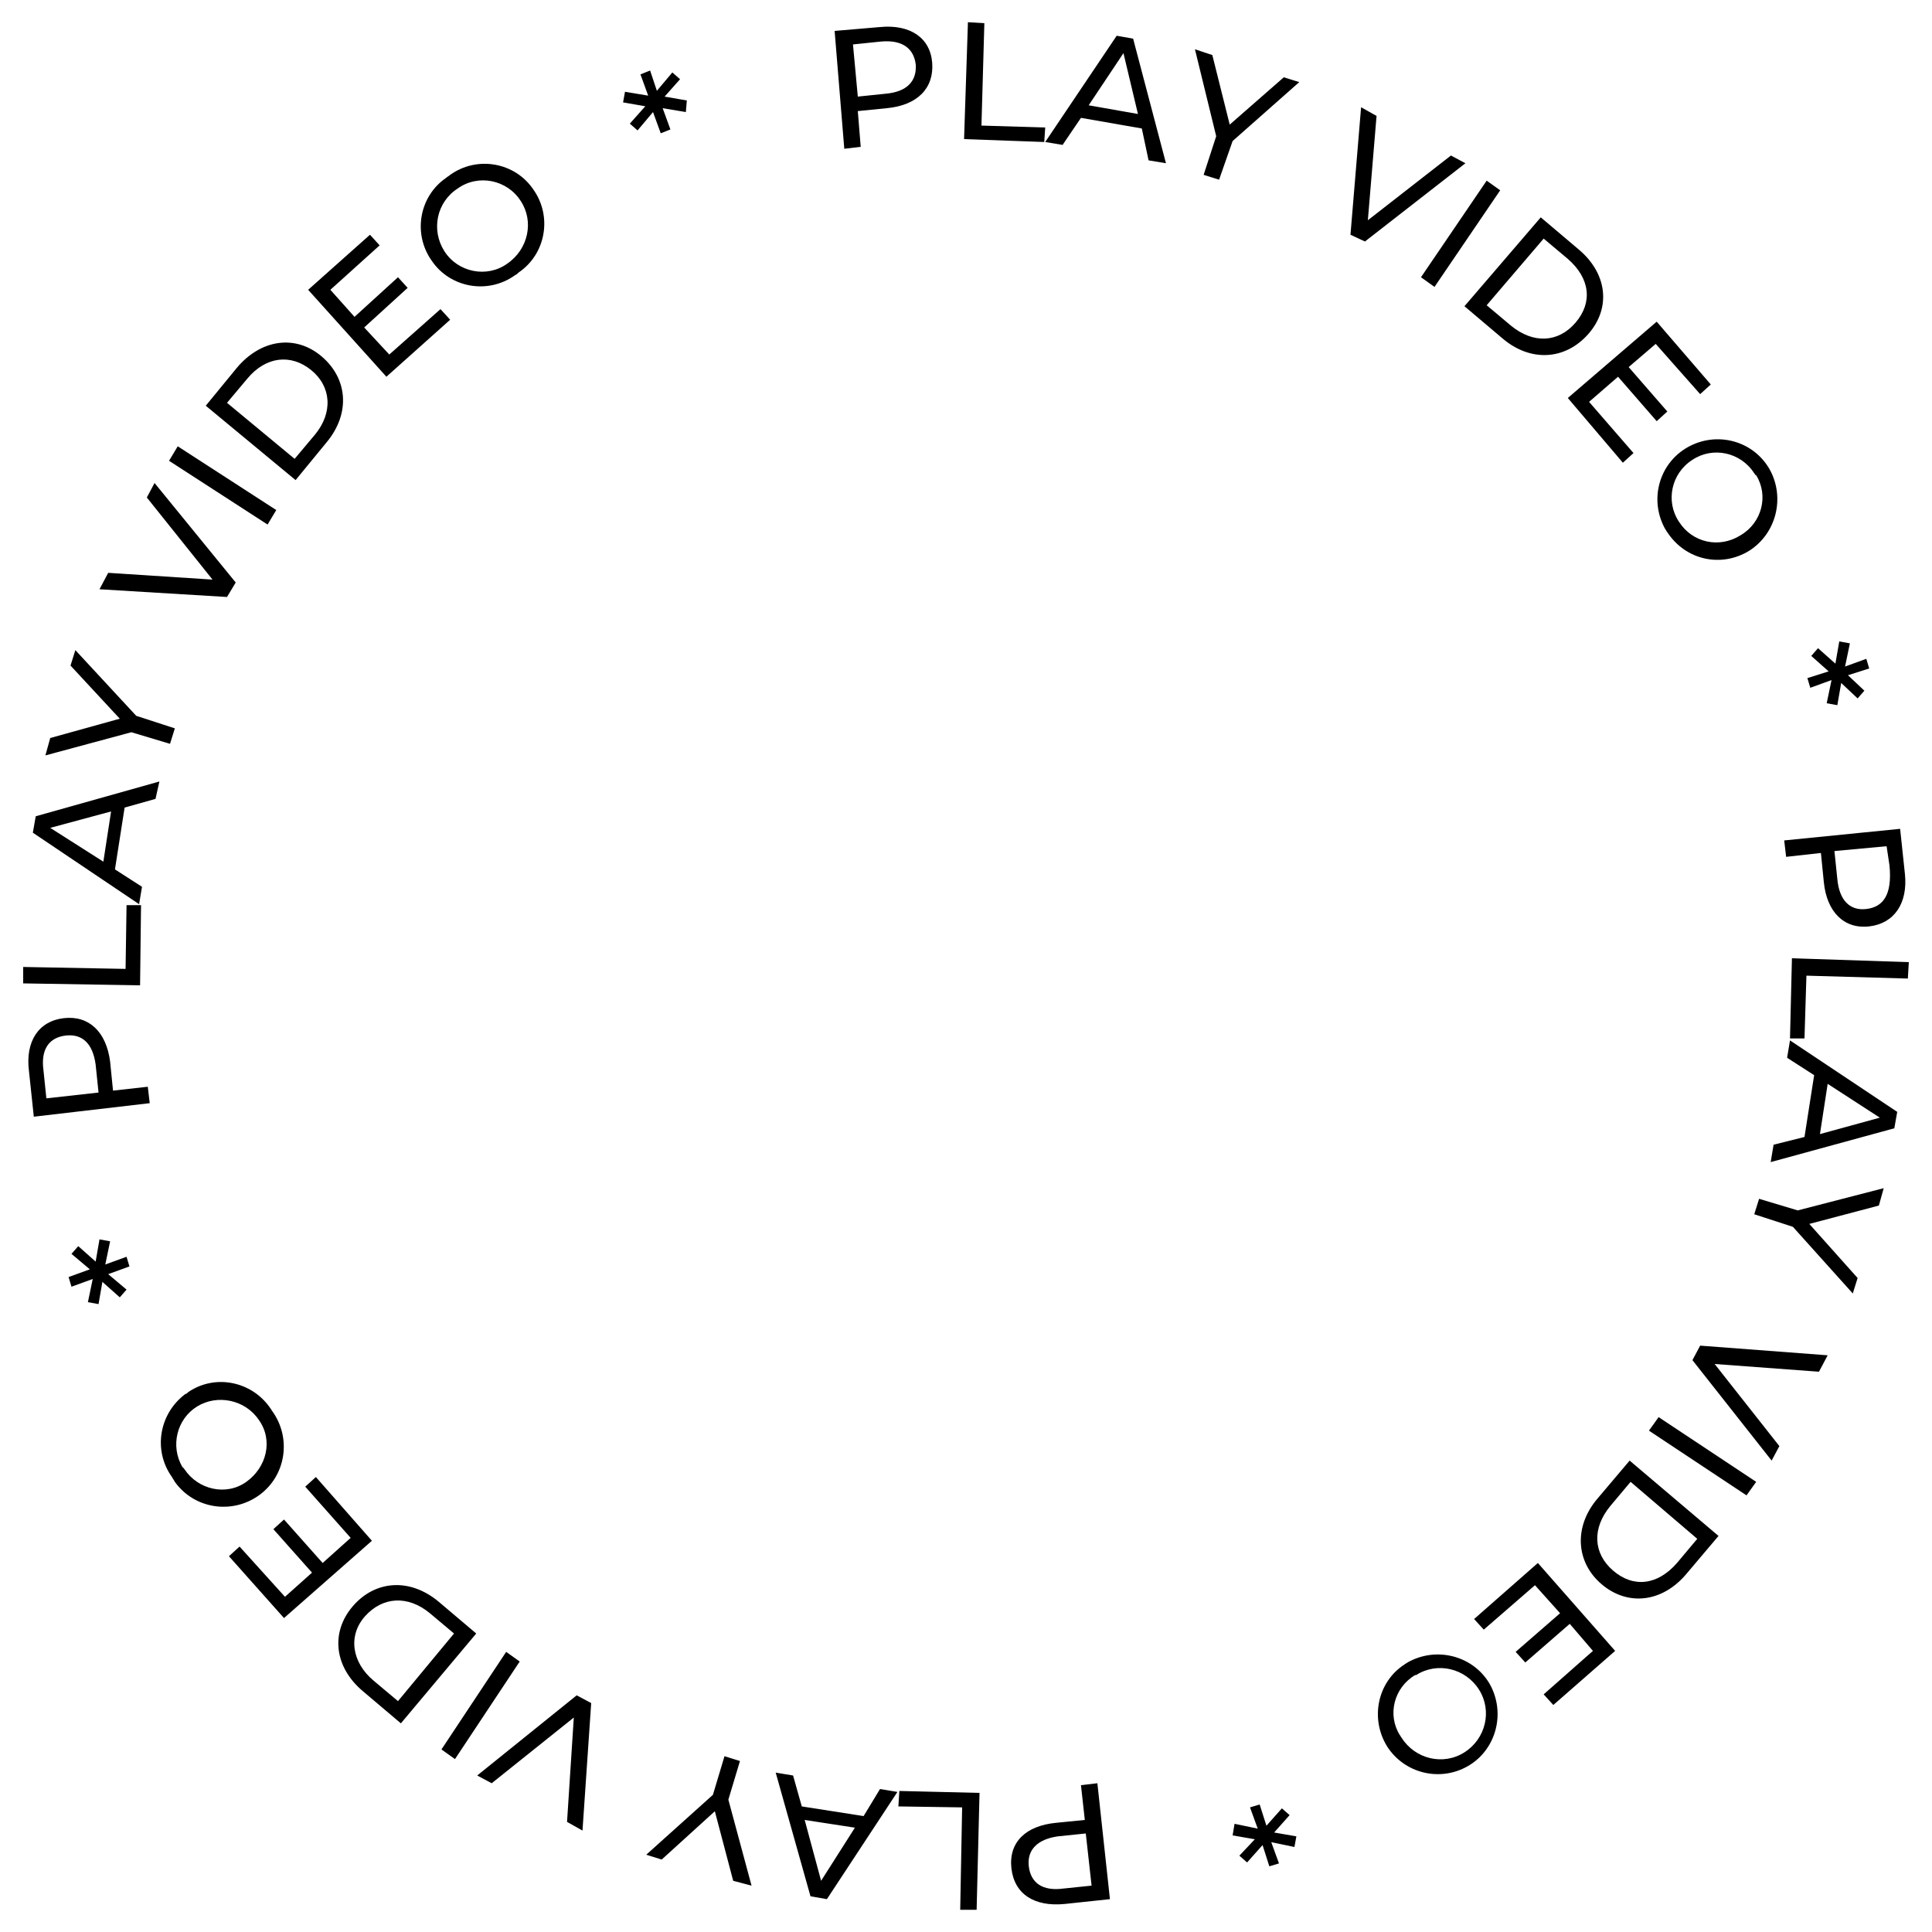 <svg xmlns="http://www.w3.org/2000/svg" xmlns:xlink="http://www.w3.org/1999/xlink" x="0px" y="0px" viewBox="0 0 200 200" style="enable-background:new 0 0 200 200;" xml:space="preserve"><path id="Path_59622" d="M193.5,95.9c-2.6,0.3-4.4-1.5-4.7-4.6l-0.3-3l-3.6,0.4l-0.2-1.7l12-1.2l0.5,4.7 C197.5,93.5,196.1,95.6,193.5,95.9z M195.6,89.6l-0.3-2l-5.4,0.5l0.3,2.9c0.2,2.2,1.3,3.3,3,3.1S195.9,92.7,195.6,89.6z M193,71.5 l-0.7,0.8l-1.7-1.6l-0.4,2.3l-1.1-0.2l0.5-2.4l-2.2,0.8l-0.3-1l2.2-0.7l-1.8-1.6l0.7-0.8l1.8,1.6l0.4-2.3l1.1,0.2l-0.5,2.4l2.2-0.8 l0.3,1l-2.2,0.7L193,71.5z M181.1,57c-2.9,1.8-6.6,1-8.5-1.9c-0.1-0.1-0.1-0.2-0.2-0.3c-1.7-3-0.7-6.8,2.3-8.5 c3-1.7,6.8-0.7,8.5,2.3C184.8,51.5,183.9,55.2,181.1,57L181.1,57z M181.6,49c-1.4-2.2-4.3-2.8-6.4-1.4c-2.2,1.4-2.8,4.3-1.4,6.4 c1.4,2.2,4.2,2.8,6.4,1.4c2.2-1.3,2.9-4.1,1.6-6.2C181.7,49.2,181.7,49.1,181.6,49z M171.4,35.6l-2.8,2.4l4,4.6l-1.1,1l-4-4.6 l-3,2.6l4.6,5.3l-1.1,1l-5.7-6.7l9.2-7.9l5.6,6.5l-1.1,1L171.4,35.6z M155.5,35l-3.9-3.3l7.9-9.2l3.9,3.3c3,2.5,3.4,6.1,1,8.8 S158.4,37.5,155.5,35L155.5,35z M162.3,26.8l-2.5-2.1l-5.9,6.9l2.5,2.1c2.3,1.9,4.9,1.8,6.7-0.3S164.6,28.8,162.3,26.8L162.3,26.8z  M147.1,28.7l6.8-10l1.4,1l-6.8,10L147.1,28.7z M139.8,24.3l1.1-13.2l1.6,0.9l-0.9,10.8l8.6-6.7l1.5,0.8l-10.4,8.1L139.8,24.3z  M126.2,18.6l-1.6-0.5l1.3-4l-2.2-9l1.8,0.6l1.8,7.2l5.6-4.9l1.6,0.5l-6.9,6.1L126.2,18.6z M118.2,13.3l-6.3-1.1L110,15l-1.8-0.3 l7.4-11l1.7,0.3l3.4,12.9l-1.8-0.3L118.2,13.3z M116.3,5.5l-3.6,5.4l5.1,0.9L116.3,5.5z M108.1,14.7l-8.3-0.3l0.4-12.1l1.7,0.1 L101.6,13l6.6,0.2L108.1,14.7z M91.8,11.2l-3,0.3l0.3,3.7l-1.7,0.2L86.4,3.2l4.7-0.4c3.1-0.3,5.2,1.1,5.4,3.7S95,10.9,91.8,11.2z  M94.8,6.7c-0.2-1.7-1.4-2.6-3.6-2.4l-2.9,0.3l0.5,5.4l2.9-0.3C93.9,9.5,94.9,8.4,94.8,6.7z M91.1,185.2l1.8,0.3l-7.3,11.1l-1.7-0.3 l-3.6-12.8l1.8,0.3L83,187l6.4,1L91.1,185.2z M83.3,188.4l1.7,6.3l3.5-5.5L83.3,188.4z M75.9,194.7l-1.9-7.2l-5.5,5l-1.6-0.5 l6.9-6.2l1.2-4l1.6,0.5l-1.2,4l2.4,8.9L75.9,194.7z M71,11.6l-2.4-0.4l0.8,2.2l-1,0.4l-0.8-2.2l-1.6,1.9l-0.8-0.7l1.6-1.8l-2.3-0.4 l0.2-1.1l2.4,0.4l-0.8-2.2l1-0.4L68,9.4l1.6-1.9l0.8,0.7l-1.6,1.8l2.3,0.4L71,11.6z M58.7,188.6l0.7-10.8l-8.5,6.8l-1.5-0.8 l10.3-8.3l1.5,0.8l-0.9,13.2L58.7,188.6z M53.3,28.5c-2.8,2-6.7,1.3-8.6-1.5c-2-2.8-1.3-6.7,1.5-8.6c0.1-0.1,0.3-0.2,0.4-0.3 c2.8-2,6.7-1.3,8.6,1.5c2,2.8,1.3,6.7-1.5,8.6C53.6,28.3,53.5,28.4,53.3,28.5z M53.9,20.8c-1.4-2.2-4.4-2.8-6.5-1.3 c-2.2,1.4-2.8,4.3-1.4,6.5c1.4,2.2,4.4,2.8,6.5,1.3C54.7,25.8,55.3,22.9,53.9,20.8z M40.3,36.7l5.3-4.7l1,1.1L40,39l-8.1-9l6.4-5.7 l1,1.1l-5.1,4.6l2.5,2.8l4.5-4.1l1,1.1l-4.5,4.1L40.3,36.7z M33.8,45.8l-3.2,3.9l-9.3-7.7l3.2-3.9c2.5-3,6.1-3.5,8.8-1.2 S36.3,42.8,33.8,45.8z M32.2,38.3c-2.1-1.7-4.7-1.4-6.6,0.9l-2.1,2.5l7,5.8l2.1-2.5C34.5,42.7,34.3,40,32.2,38.3z M27.7,54.3 l-10.2-6.6l0.9-1.5l10.2,6.6L27.7,54.3z M23.5,61.8L10.3,61l0.9-1.7L22,60l-6.8-8.5l0.8-1.5l8.4,10.3L23.5,61.8z M18.1,75.4 l-0.5,1.6l-4-1.2l-8.9,2.4l0.5-1.8l7.2-2l-5.1-5.5l0.5-1.6l6.3,6.8L18.1,75.4z M16.1,82.7l-3.2,0.9l-1,6.4l2.8,1.8l-0.3,1.8 L3.4,86.2l0.3-1.7l12.8-3.6L16.1,82.7z M5.2,85.7l5.5,3.5l0.8-5.2L5.2,85.7z M13.1,93.7l1.5,0l-0.1,8.3l-12.1-0.2l0-1.7l10.6,0.2 L13.1,93.7z M6.6,105.4c2.6-0.3,4.4,1.4,4.8,4.5l0.3,3l3.6-0.4l0.2,1.7l-12,1.4L3,110.9C2.6,107.8,4,105.7,6.6,105.4z M4.5,110.8 l0.3,2.9l5.4-0.6l-0.3-2.9c-0.3-2.2-1.4-3.2-3.1-3S4.2,108.6,4.5,110.8z M7.4,129.8l0.7-0.8l1.8,1.6l0.4-2.3l1.1,0.2l-0.5,2.4 l2.2-0.8l0.3,1l-2.2,0.8l1.9,1.6l-0.7,0.8l-1.8-1.6l-0.4,2.3l-1.1-0.2l0.5-2.4l-2.2,0.8l-0.3-1l2.2-0.8L7.4,129.8z M19.5,144.1 c2.8-1.9,6.6-1.1,8.5,1.7c0.1,0.1,0.1,0.2,0.2,0.3c2,2.8,1.4,6.7-1.4,8.7s-6.7,1.4-8.7-1.4c-0.1-0.2-0.2-0.3-0.3-0.5 c-2-2.8-1.3-6.6,1.4-8.6C19.3,144.3,19.4,144.2,19.5,144.1z M19.1,152.1c1.4,2.1,4.3,2.8,6.4,1.3s2.8-4.3,1.3-6.4 c-1.4-2.1-4.3-2.7-6.4-1.4c-2.1,1.3-2.8,4.1-1.5,6.3C19,151.9,19,152,19.1,152.1L19.1,152.1z M29.5,165.3l2.8-2.5l-4-4.5l1.1-1 l4,4.5l2.9-2.6l-4.7-5.3l1.1-1l5.8,6.6l-9.1,8l-5.7-6.4l1.1-1L29.5,165.3z M45.4,165.8l3.9,3.3l-7.8,9.3l-3.9-3.3 c-3-2.5-3.4-6.1-1.1-8.8S42.4,163.3,45.4,165.8L45.4,165.8z M38.7,174l2.5,2.1l5.8-7l-2.5-2.1c-2.3-1.9-4.9-1.7-6.7,0.3 S36.4,172.1,38.7,174L38.7,174z M53.8,172l-6.7,10.1l-1.4-1l6.7-10.1L53.8,172z M93.1,185.4l8.3,0.2l-0.3,12.1l-1.7,0l0.2-10.6 l-6.6-0.1L93.1,185.4z M109.3,188.7l3-0.3l-0.4-3.6l1.7-0.2l1.3,12l-4.7,0.5c-3.1,0.3-5.2-1-5.5-3.7S106.2,189,109.3,188.7 L109.3,188.7z M106.5,193.2c0.2,1.7,1.4,2.6,3.6,2.3l2.9-0.3l-0.6-5.4l-2.9,0.3C107.4,190.4,106.3,191.5,106.5,193.2z M127.8,188.8 l2.4,0.5l-0.8-2.2l1-0.3l0.7,2.2l1.6-1.8l0.8,0.7l-1.6,1.8l2.3,0.4l-0.2,1.1l-2.4-0.5l0.8,2.2l-1,0.3l-0.7-2.2l-1.6,1.8l-0.8-0.7 l1.6-1.7l-2.3-0.4L127.8,188.8z M145.7,172.1c3-1.7,6.8-0.7,8.5,2.2c1.7,3,0.7,6.8-2.2,8.5c-2.9,1.7-6.6,0.8-8.4-2 c-1.8-2.9-1-6.7,1.8-8.5C145.5,172.2,145.6,172.2,145.7,172.1z M145.1,179.9c1.4,2.2,4.3,2.9,6.5,1.5c2.2-1.4,2.9-4.3,1.5-6.5 c-1.4-2.2-4.3-2.9-6.5-1.5c0,0,0,0-0.1,0c-2.2,1.3-2.9,4.1-1.6,6.2C145,179.7,145,179.8,145.1,179.9L145.1,179.9z M158.9,164.1 l-5.3,4.6l-1-1.1l6.6-5.8l8,9.1l-6.4,5.6l-1-1.1l5.1-4.5l-2.4-2.8l-4.6,4l-1-1.1l4.6-4L158.9,164.1z M165.4,155.1l3.3-3.9l9.2,7.8 l-3.3,3.9c-2.5,3-6.1,3.4-8.8,1.1S162.9,158,165.4,155.1L165.4,155.1z M173.6,161.8l2.1-2.5l-6.9-5.9l-2.1,2.5 c-1.9,2.3-1.8,4.9,0.3,6.7S171.6,164.1,173.6,161.8L173.6,161.8z M171.7,146.7l10.1,6.7l-1,1.4l-10.1-6.7L171.7,146.7z M176,139.3 l13.2,1l-0.9,1.7l-10.8-0.8l6.7,8.5l-0.8,1.5l-8.2-10.4L176,139.3z M181.6,125.7l0.5-1.6l4,1.2l8.9-2.3l-0.5,1.8l-7.2,1.9l5,5.6 l-0.5,1.6l-6.2-6.9L181.6,125.7z M183.6,118.5l3.2-0.8l1-6.4l-2.8-1.8l0.3-1.8l11.1,7.4l-0.3,1.7l-12.8,3.5L183.6,118.5z  M194.6,115.7l-5.4-3.5l-0.8,5.2L194.6,115.7z M186.8,107.5l-1.5,0l0.2-8.3l12.1,0.4l-0.1,1.7L187,101L186.8,107.5z"></path></svg>